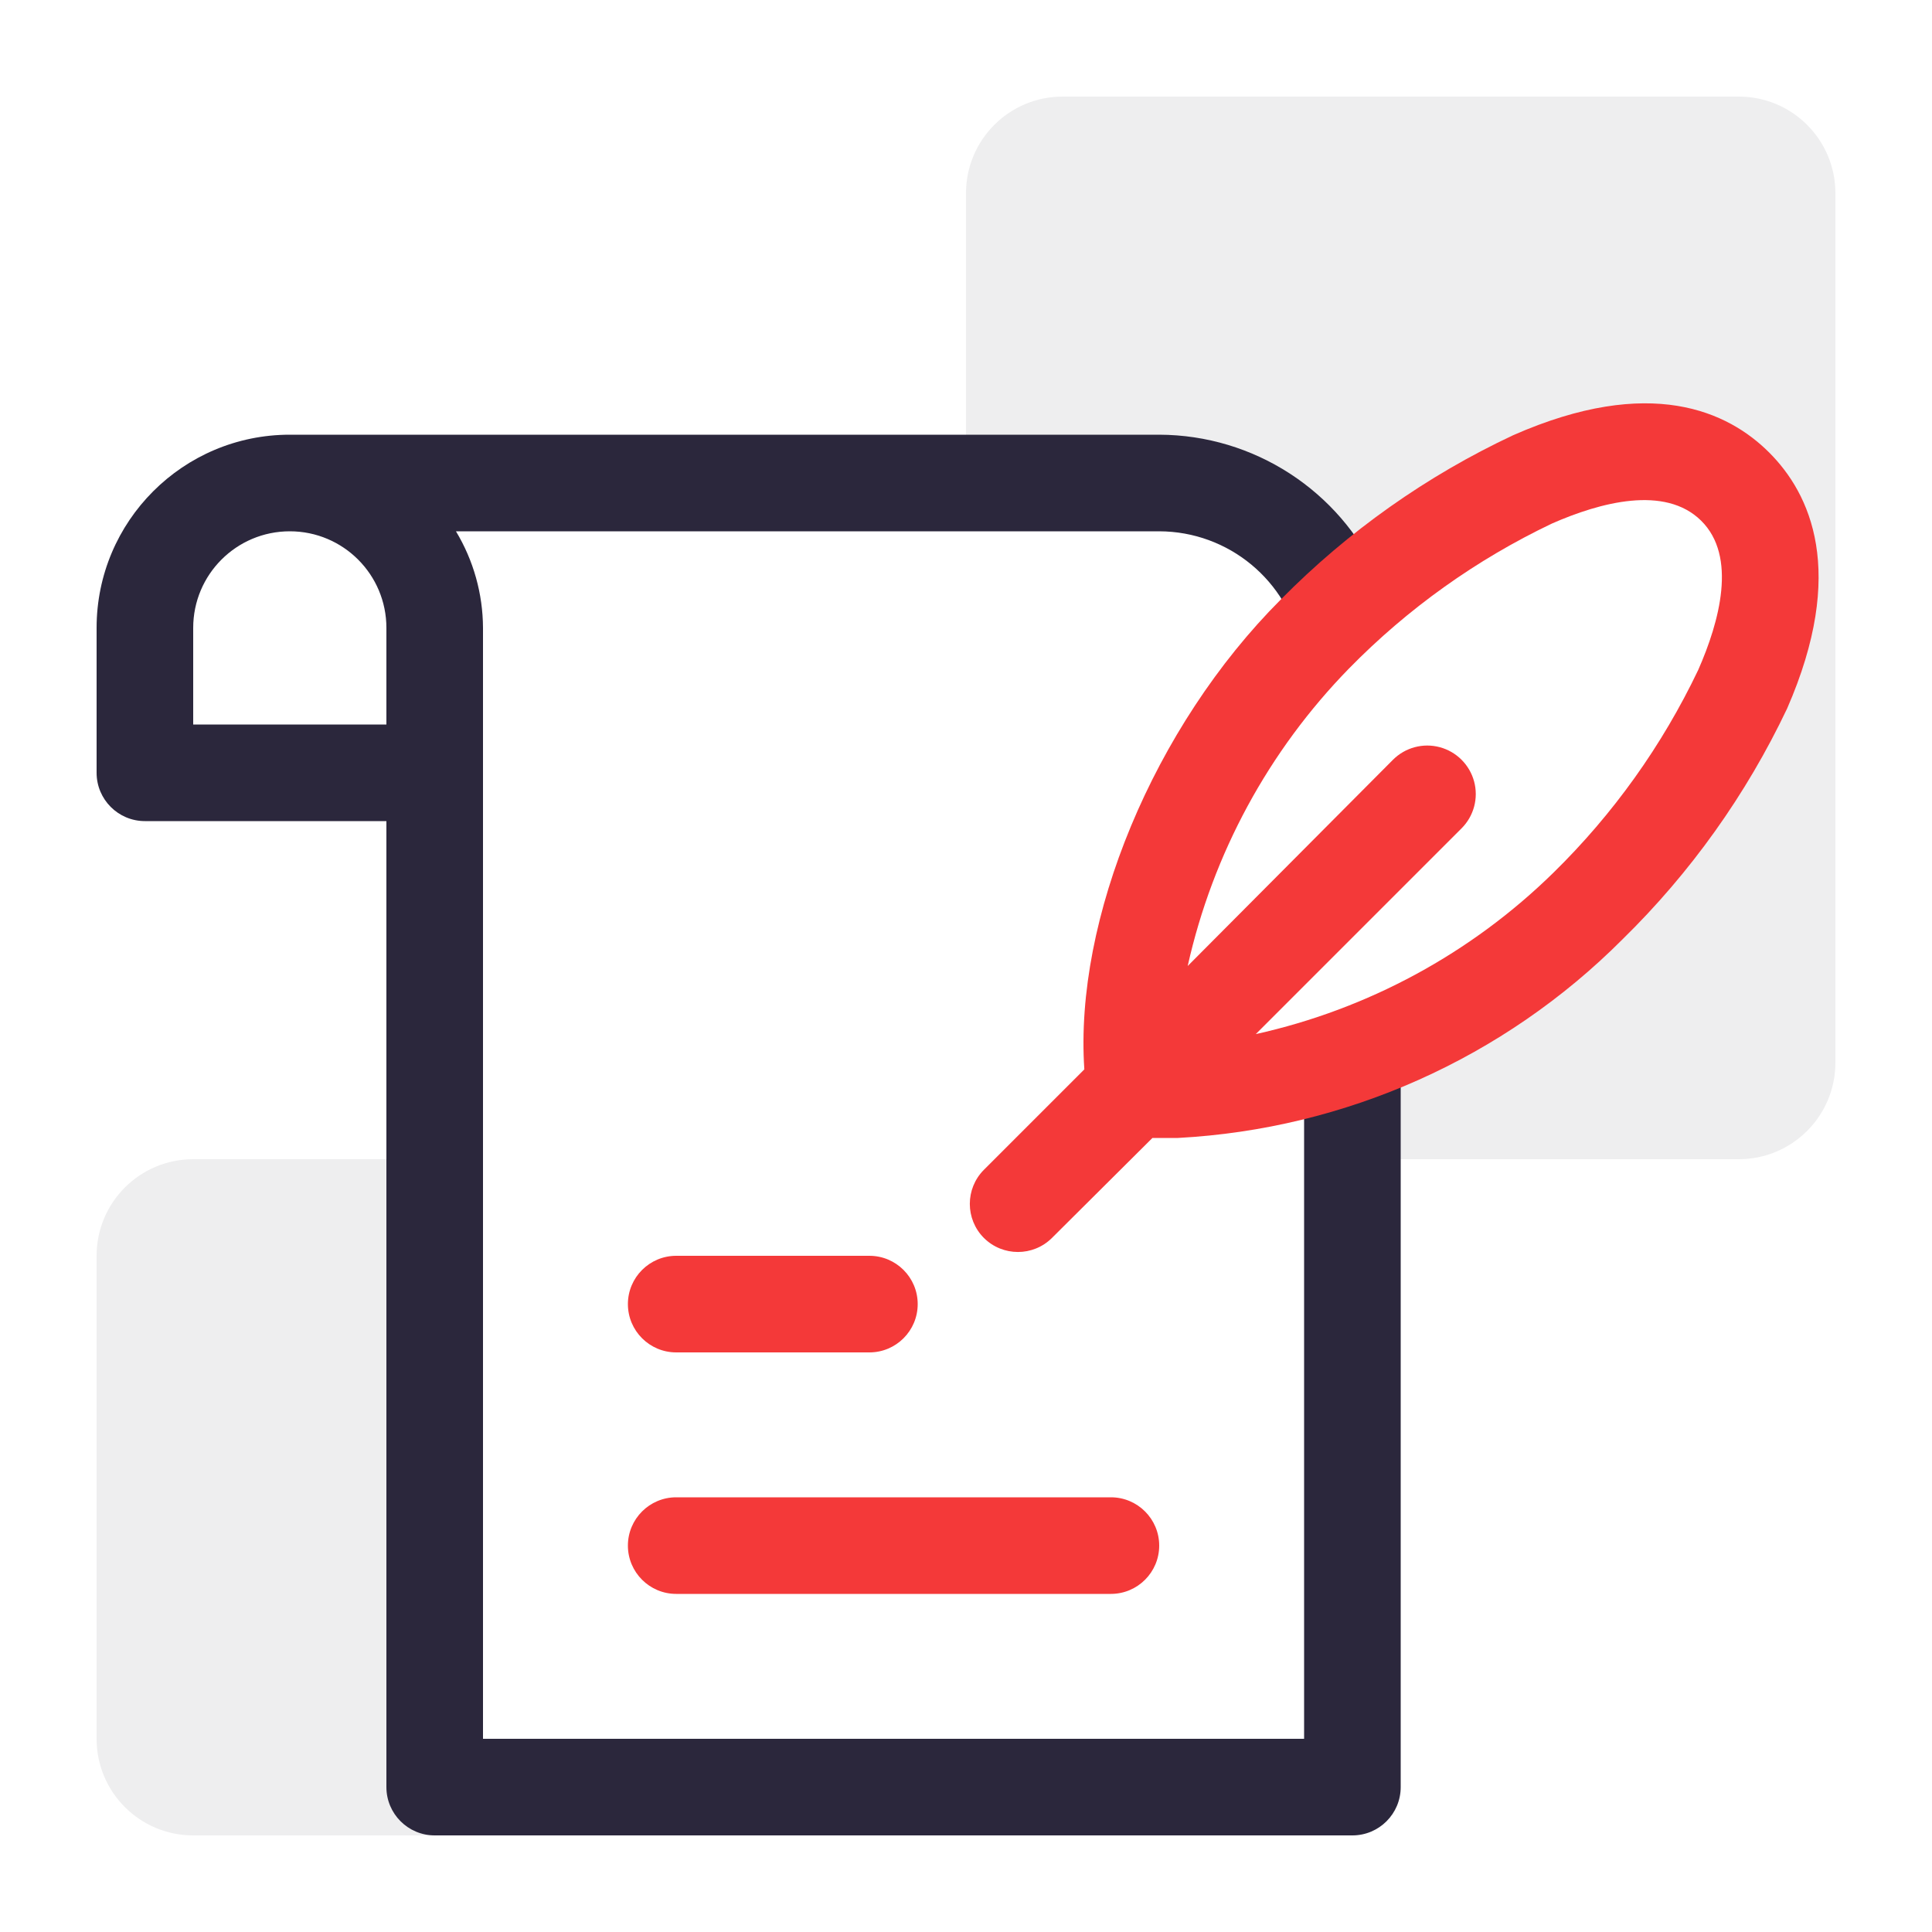 <svg xmlns="http://www.w3.org/2000/svg" width="40" height="40" viewBox="0 0 40 40">
  <title></title><g fill="none" transform="translate(2 2)">
    <path fill="#EEEEEF" d="M34 4.99999997e-9L20 4.99999997e-9C18.895 4.99999997e-9 18.0.895 18 2L18 8 21.66 8C23.414 8.006 24.993 9.067 25.66 10.69 28.14 8.39 32.01 6.17 33.91 8.08 35.81 9.99 33.31 14.34 30.91 16.78 29.506 18.138 27.834 19.187 26 19.86L26 22 34 22C35.105 22 36 21.105 36 20L36 2C36.0.895 35.105 4.99999997e-9 34 4.99999997e-9zM7 22L2 22C.895 22 4.99994712e-9 22.895 4.99994712e-9 24L4.99994712e-9 34C4.99994712e-9 35.105.895 36 2 36L7 36 7 22z"/>
    <path fill="#F43939" d="M21 31L12 31C11.448 31 11 30.552 11 30 11 29.448 11.448 29 12 29L21 29C21.552 29 22 29.448 22 30 22 30.552 21.552 31 21 31zM16 26L12 26C11.448 26 11 25.552 11 25 11 24.448 11.448 24 12 24L16 24C16.552 24 17 24.448 17 25 17 25.552 16.552 26 16 26z"/>
    <path fill="#2B273C" d="M25,20.2 L25,34 L8,34 L8,11 C7.997,10.295 7.804,9.604 7.44,9 L22,9 C23.435,9.003 24.667,10.021 24.94,11.43 C25.04,11.33 25.13,11.22 25.22,11.12 C25.639,10.704 26.08,10.31 26.54,9.94 C25.733,8.155 23.959,7.006 22,7 L4,7 C1.791,7 4.99994712e-09,8.791 4.99994712e-09,11 L4.99994712e-09,14 C4.99994712e-09,14.552 0.448,15 1,15 L6,15 L6,35 C6,35.552 6.448,36 7,36 L26,36 C26.552,36 27,35.552 27,35 L27,19.44 C26.355,19.747 25.686,20.001 25,20.2 Z M6,12 L6,13 L2,13 L2,11 C2,9.895 2.895,9 4,9 C5.105,9 6,9.895 6,11 L6,12 Z"/>
    <path fill="#F43939" d="M34.63,7.37 C33.78,6.52 32.17,5.76 29.33,7.01 C27.538,7.85 25.91,9.001 24.52,10.41 C21.88,13.05 20.24,17.04 20.45,20.14 L18.37,22.22 C17.982,22.61 17.982,23.24 18.37,23.63 C18.76,24.018 19.39,24.018 19.78,23.63 L21.86,21.56 C22.03,21.56 22.2,21.56 22.39,21.56 C25.859,21.374 29.136,19.91 31.59,17.45 C33,16.07 34.154,14.452 35,12.67 C36.24,9.83 35.48,8.22 34.63,7.37 Z M33.16,11.87 C32.414,13.435 31.399,14.857 30.16,16.07 C28.459,17.737 26.325,18.894 24,19.41 L28.26,15.15 C28.514,14.896 28.613,14.527 28.52,14.18 C28.427,13.834 28.156,13.563 27.81,13.47 C27.463,13.377 27.094,13.476 26.84,13.73 L22.59,18 C23.11,15.676 24.266,13.543 25.93,11.84 C27.143,10.601 28.565,9.586 30.13,8.84 C31.13,8.4 32.47,8.04 33.22,8.78 C33.97,9.52 33.6,10.87 33.16,11.87 L33.16,11.87 Z"/>
  </g>
</svg>
